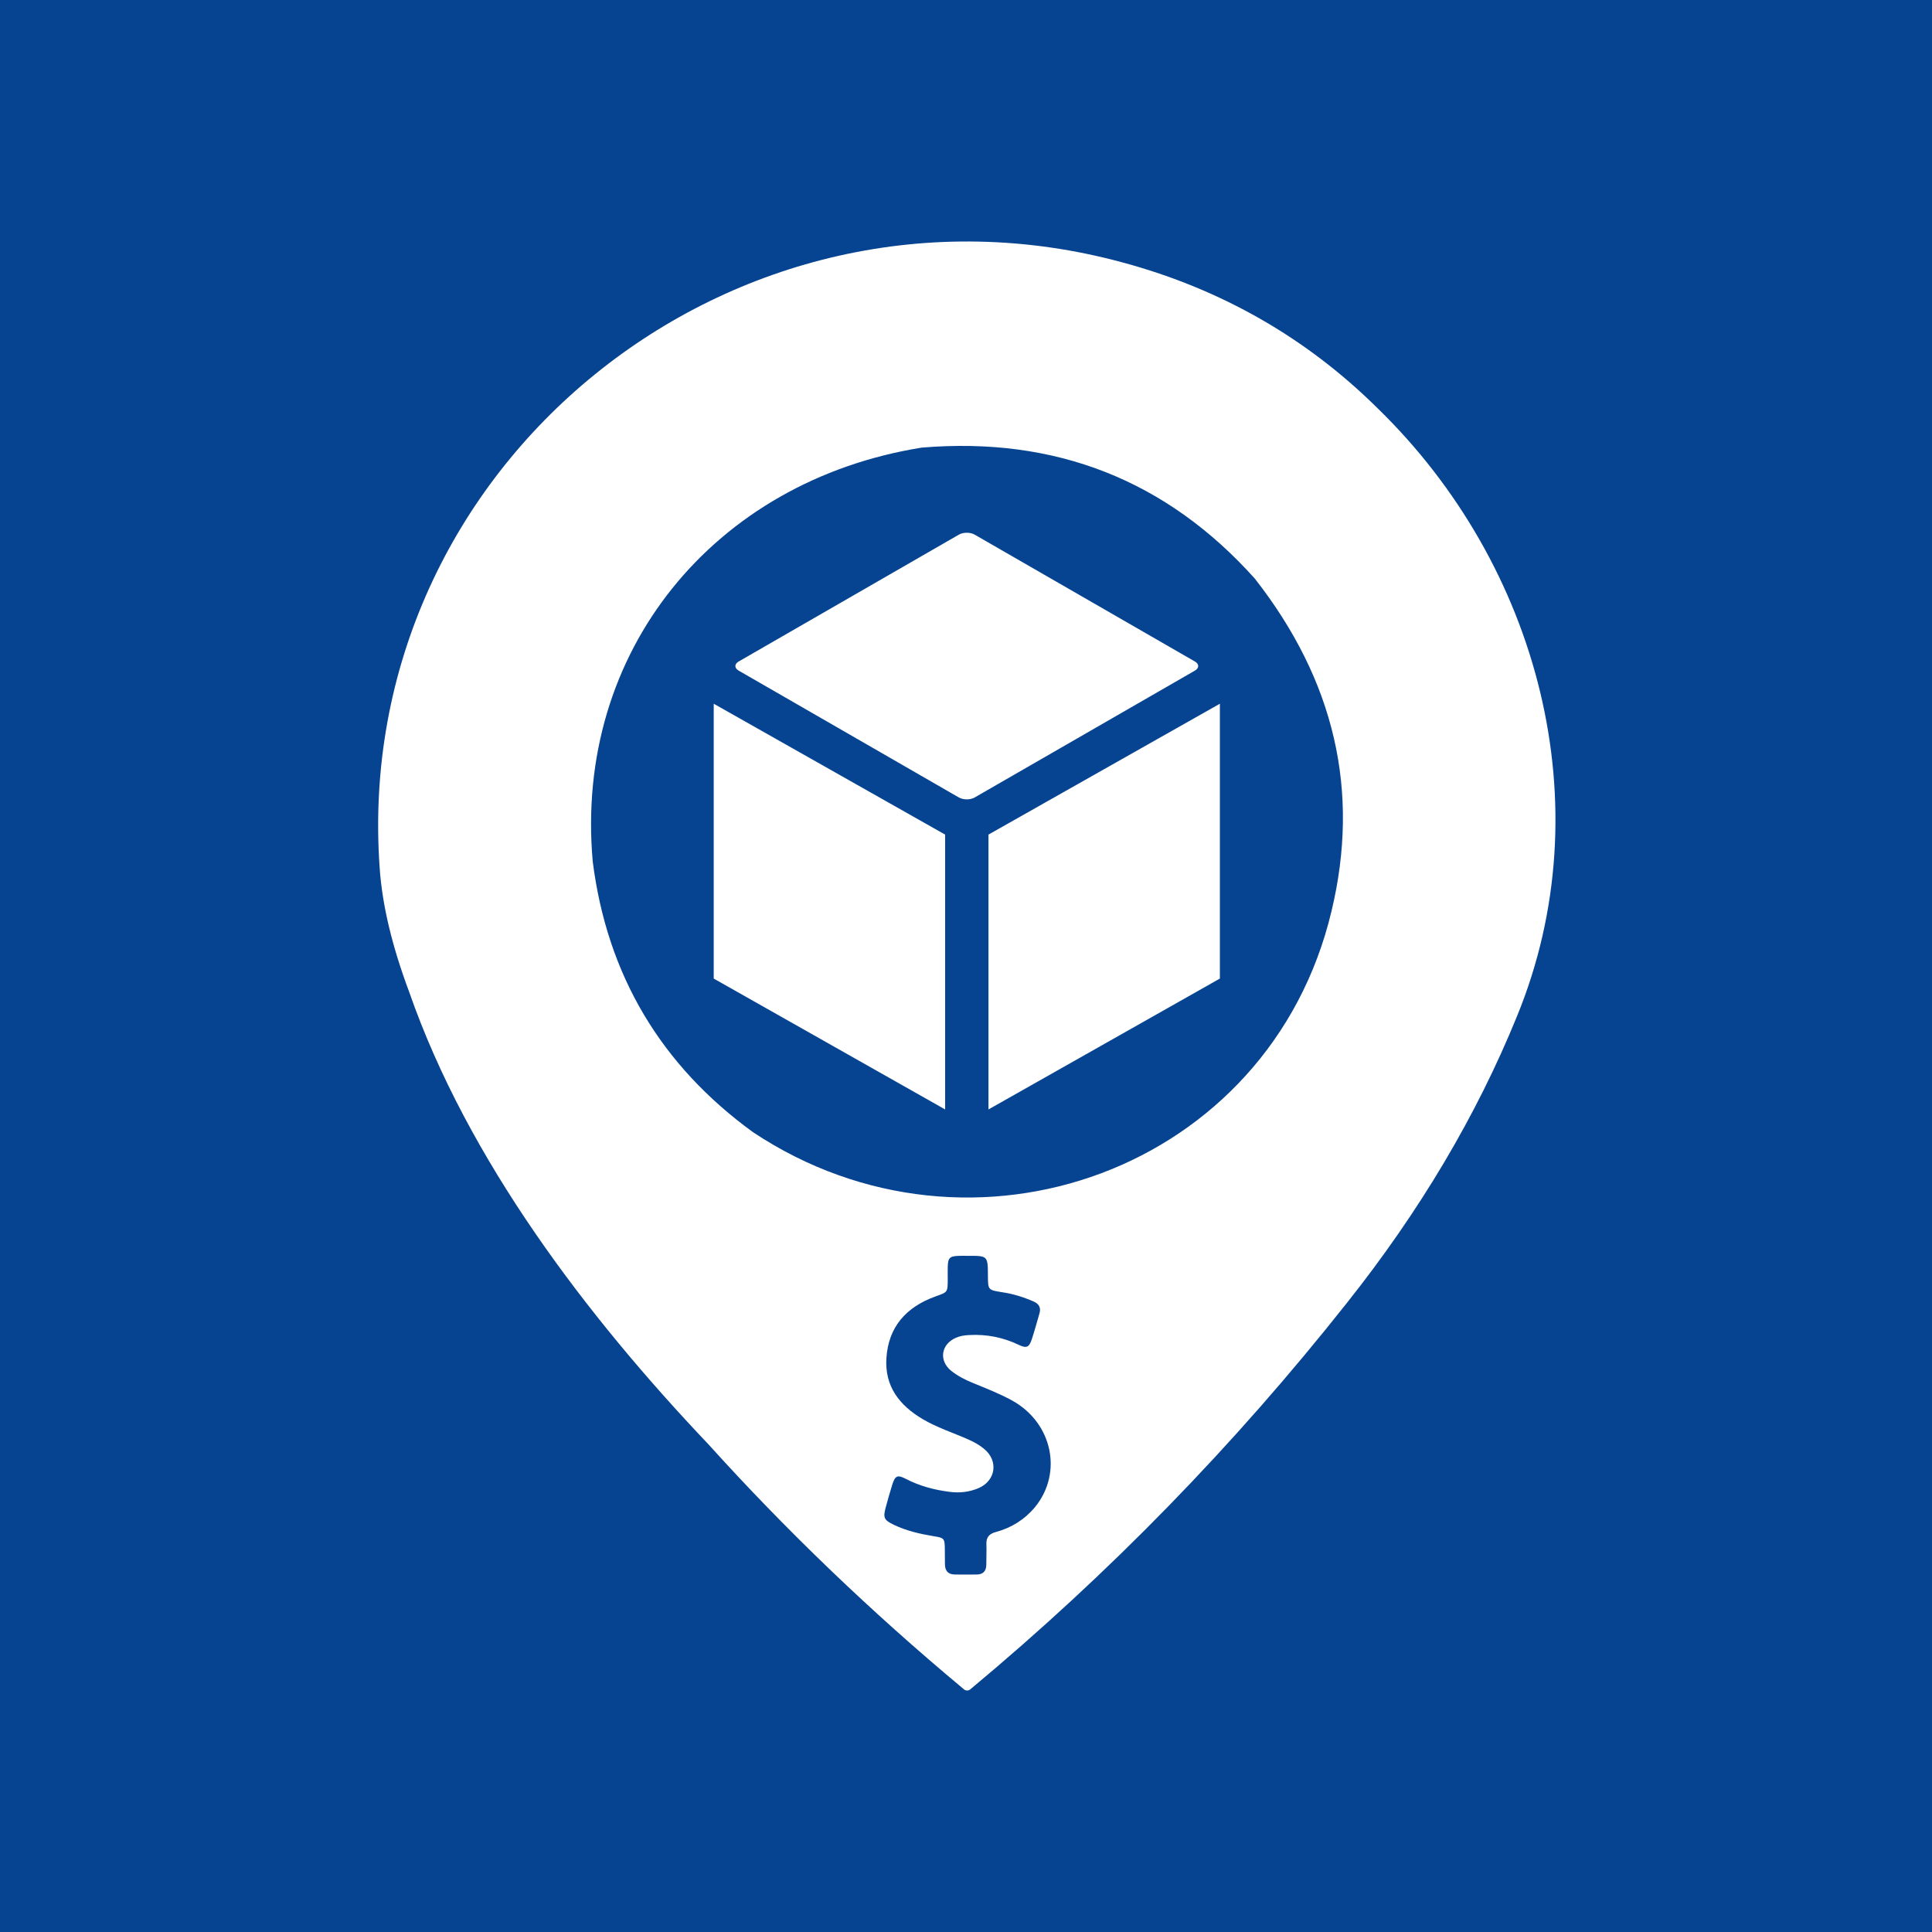 <svg width="1200" height="1200" viewBox="0 0 1200 1200" fill="none" xmlns="http://www.w3.org/2000/svg">
<rect width="1200" height="1200" fill="#064491"/>
<path d="M235.792 538.714C218.221 288.982 456.026 97.091 697.737 163.139C758.262 179.553 811.368 209.647 855.883 253.809C955.457 350.731 996.068 500.024 942.181 631.338C917.19 692.696 882.045 752.1 836.359 809.55C766.462 897.875 688.756 977.602 602.849 1049.12C601.677 1050.29 599.724 1050.29 598.553 1049.12C540.371 1000.66 487.656 949.853 440.017 897.093C364.653 817.757 290.461 720.444 254.146 616.096C243.603 587.957 237.354 562.163 235.792 538.714ZM601.074 780.03C599.262 780.03 597.45 779.963 595.639 780.03C589.803 780.229 588.797 781.23 588.662 787.03C588.595 789.629 588.662 792.296 588.662 794.896C588.595 802.695 588.595 802.561 581.081 805.228C562.968 811.761 551.765 824.027 550.557 843.693C549.484 861.091 558.608 872.824 572.964 881.357C581.82 886.623 591.614 889.756 601.006 893.889C604.696 895.489 608.185 897.356 611.203 899.889C620.26 907.288 618.583 919.621 607.849 924.287C602.079 926.754 596.041 927.42 589.869 926.62C580.276 925.42 571.085 922.954 562.498 918.488C557.467 915.888 555.991 916.554 554.246 922.021C552.771 926.754 551.429 931.487 550.155 936.22C548.41 942.619 549.014 944.152 555.186 947.085C562.968 950.818 571.354 952.752 579.873 954.152C586.515 955.218 586.784 955.485 586.851 962.351C586.851 965.484 586.918 968.617 586.918 971.684C586.985 975.617 588.863 977.884 592.955 977.95C597.584 978.017 602.213 978.017 606.842 977.95C610.599 977.884 612.545 975.817 612.612 972.017C612.612 967.751 612.813 963.484 612.679 959.218C612.478 954.885 614.356 952.685 618.582 951.552C628.243 948.952 636.495 943.752 642.868 936.086C660.311 914.754 653.602 883.623 628.646 869.891C620.797 865.558 612.478 862.358 604.226 858.958C599.463 857.025 594.901 854.691 590.876 851.491C582.96 845.159 584.436 834.959 593.761 830.893C596.377 829.76 599.128 829.36 601.946 829.227C612.746 828.627 622.943 830.627 632.738 835.293C637.568 837.626 639.179 836.892 640.856 831.893C642.6 826.56 644.076 821.16 645.618 815.827C646.692 812.228 645.35 809.828 641.929 808.362C635.69 805.628 629.25 803.628 622.474 802.628C613.686 801.228 613.686 801.228 613.618 792.429C613.551 779.963 613.551 779.963 601.074 780.03ZM779.348 359.329C724.68 298.362 655.564 271.005 572.391 278.039C443.531 298.753 356.453 404.664 368.167 535.197C377.148 605.934 410.73 661.822 467.741 703.248C603.629 793.527 788.72 726.697 826.988 566.072C844.95 491.426 828.94 422.642 779.348 359.329ZM587.043 518.385V689.095L443.309 607.805V437.095L587.043 518.385ZM757.692 607.805L613.957 689.095V518.385L757.692 437.095V607.805ZM595.602 332.067C598.301 330.512 602.677 330.512 605.375 332.067L742.2 410.886C744.898 412.441 744.898 414.961 742.2 416.516L605.375 495.334C602.677 496.889 598.301 496.889 595.602 495.334L458.779 416.516C456.08 414.961 456.08 412.441 458.779 410.886L595.602 332.067Z" fill="white"/>
</svg>
